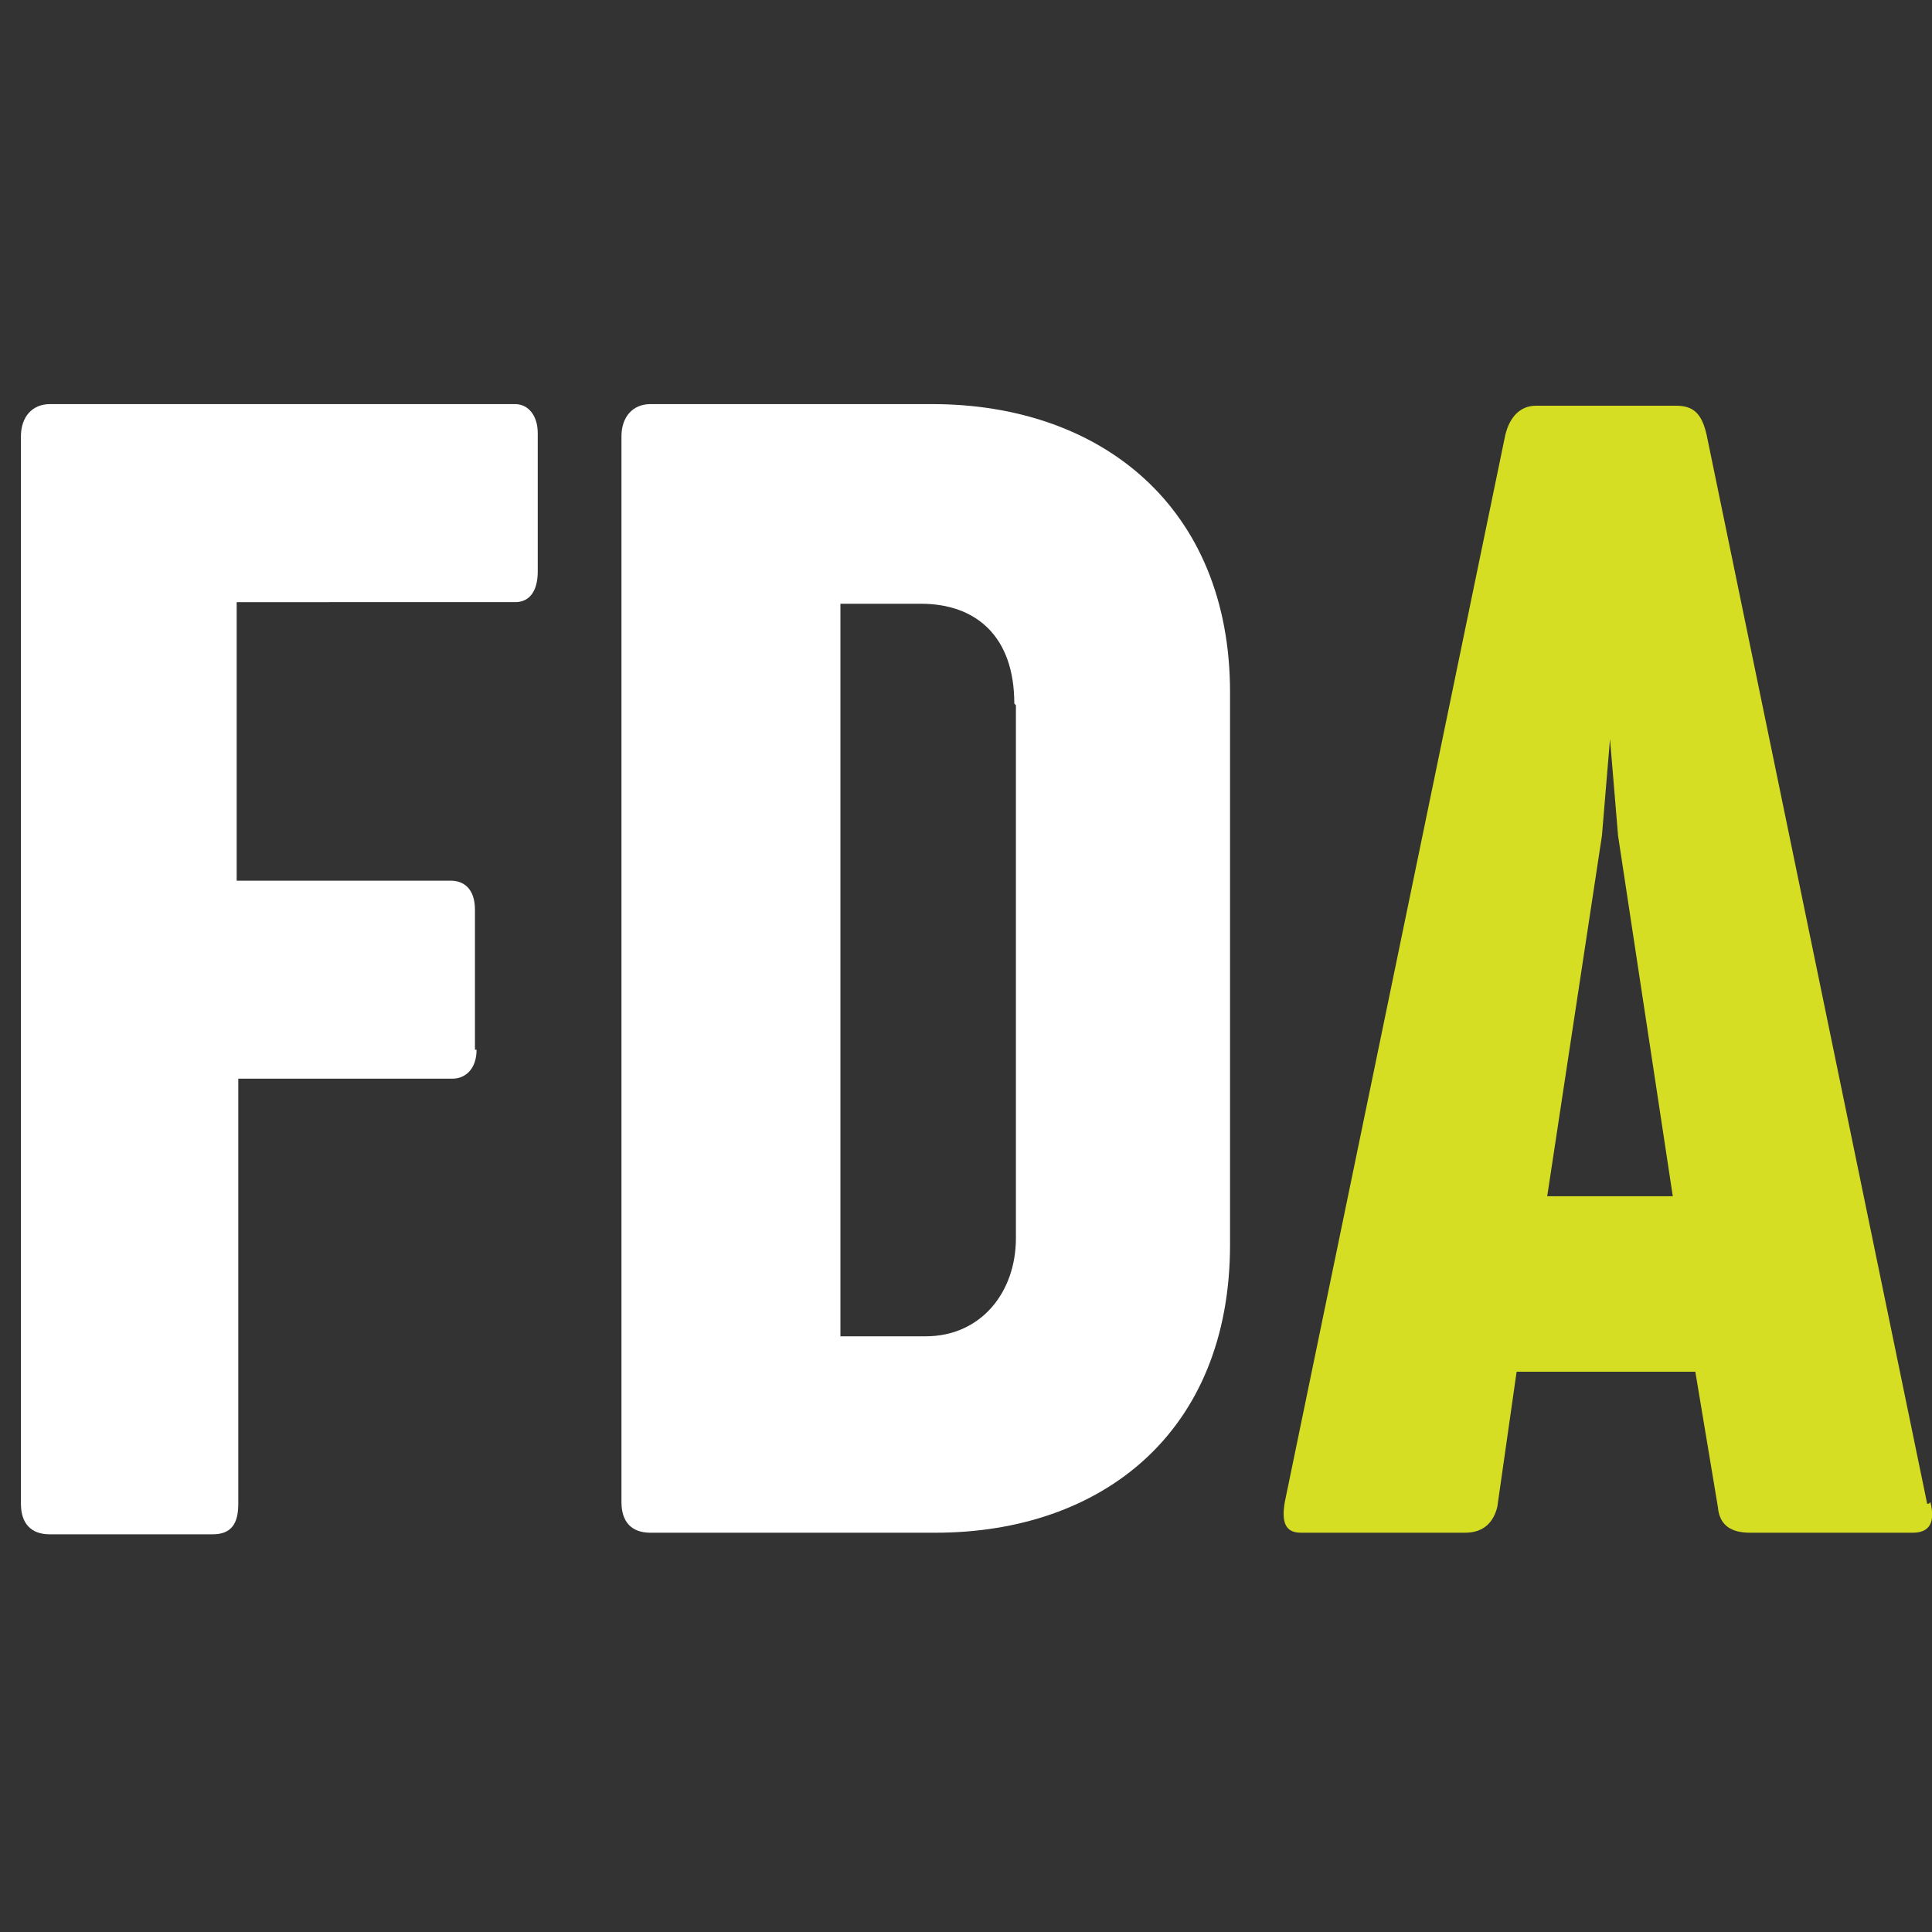 <?xml version="1.0" encoding="UTF-8"?> <svg xmlns="http://www.w3.org/2000/svg" id="Layer_1" data-name="Layer 1" version="1.1" viewBox="0 0 120 120"><rect x="0" y="0" width="120" height="120" fill="#333333" stroke="none"/><defs><style> .cls-1 { fill: #d6de23; } .cls-1, .cls-2 { stroke-width: 0px; } .cls-2 { fill: #fff; } </style></defs><path class="cls-2" d="M29.6,65.2c0,1.2-.7,1.8-1.5,1.8h-13.3v26.4c0,1.2-.4,1.9-1.6,1.9H3.1c-1.2,0-1.8-.7-1.8-1.9V27.1c0-1.2.7-2,1.8-2h28.9c.8,0,1.4.7,1.4,1.8v8.6c0,1.2-.5,1.9-1.4,1.9H14.7v17.3h13.3c.8,0,1.5.5,1.5,1.8v8.7h0Z"></path><path class="cls-2" d="M76.4,77.3c0,11.7-8,17.9-18.3,17.9h-17.7c-1.2,0-1.8-.7-1.8-1.9V27.1c0-1.2.7-2,1.8-2h17.5c10.5,0,18.5,6.4,18.5,17.9v34.1h0ZM63,43.7c0-4.2-2.4-6.2-5.8-6.2h-5v45.5h5.3c3.4,0,5.6-2.7,5.6-6.1v-33.1h0Z"></path><path class="cls-1" d="M119.9,93.3c.3,1.2,0,1.9-1.1,1.9h-10.1c-1.1,0-1.9-.4-2-1.6l-1.4-8.4h-11.1l-1.2,8.4c-.3,1.2-1.1,1.6-2,1.6h-10.2c-1,0-1.2-.7-1-1.9l13.7-66.3c.3-1.2,1-1.8,1.9-1.8h8.7c1.1,0,1.6.5,1.9,1.8l13.7,66.4h.1ZM96,74.3h7.9l-3.4-22.4-.5-6-.5,6-3.4,22.4h0Z"></path></svg> 